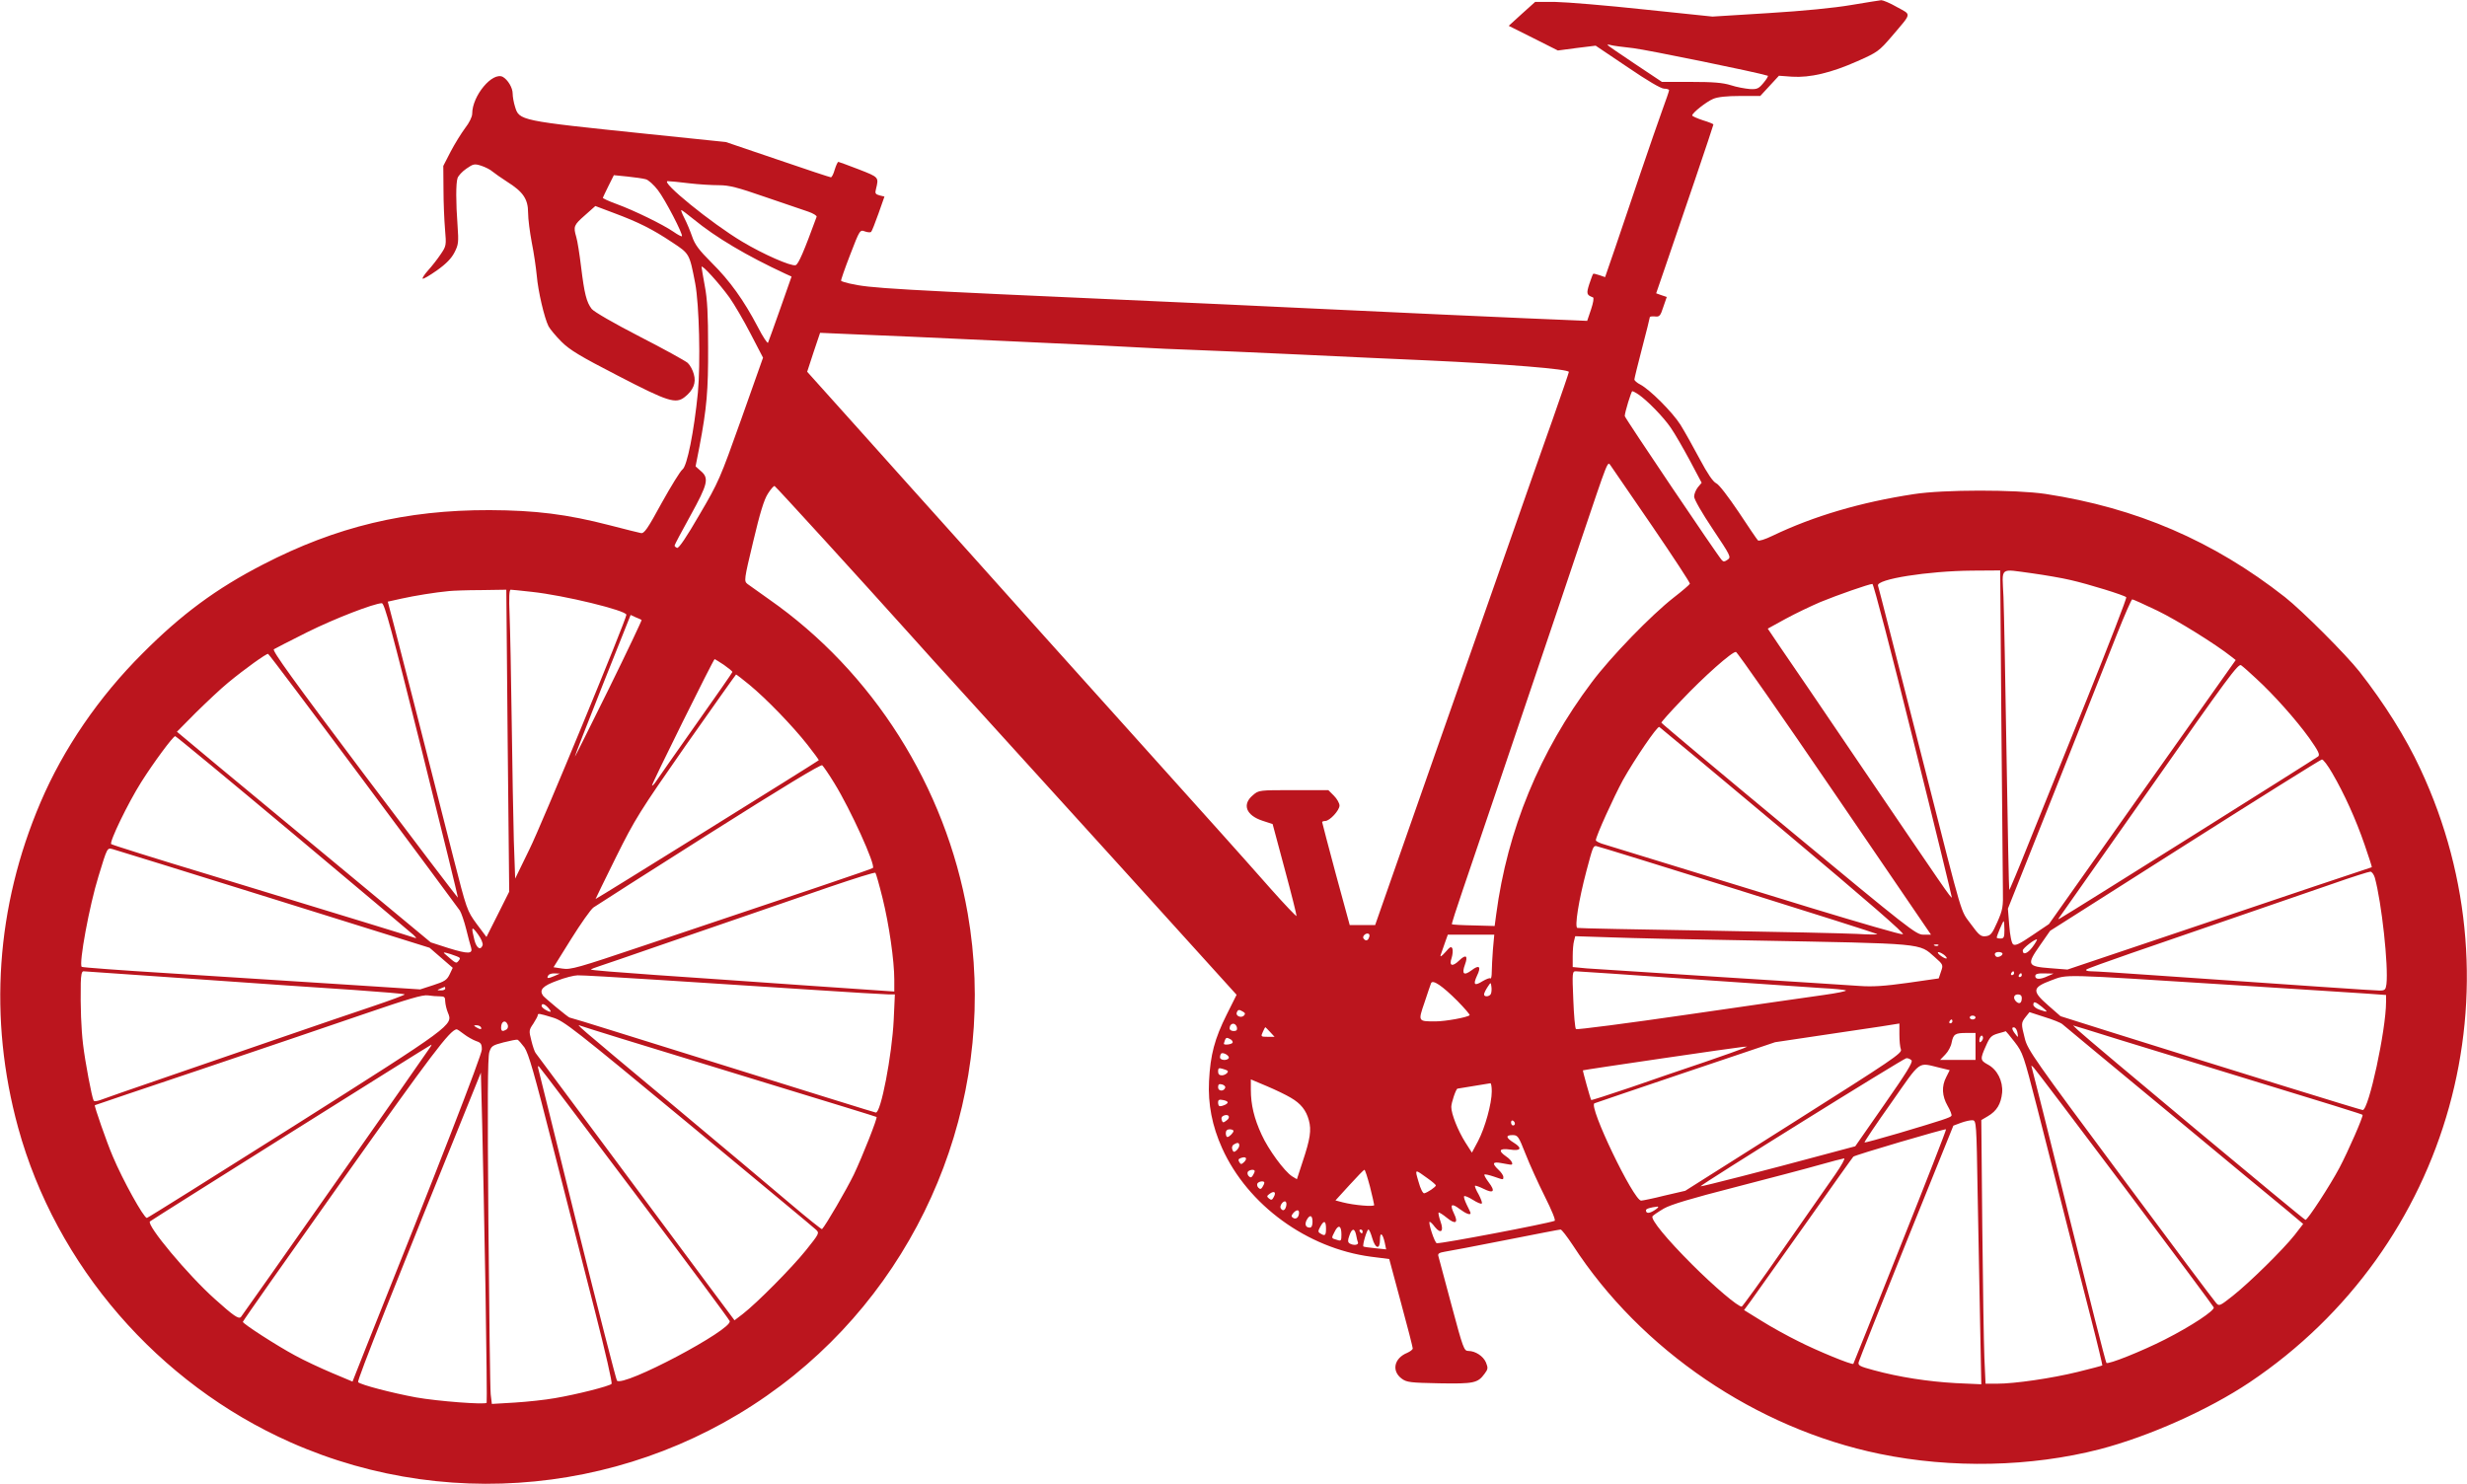 <?xml version="1.0" encoding="utf-8"?>
<!-- Generator: Adobe Illustrator 26.0.0, SVG Export Plug-In . SVG Version: 6.00 Build 0)  -->
<svg version="1.1" id="Calque_1" xmlns="http://www.w3.org/2000/svg" xmlns:xlink="http://www.w3.org/1999/xlink" x="0px" y="0px"
	 viewBox="0 0 1280 770" style="enable-background:new 0 0 1280 770;" xml:space="preserve">
<style type="text/css">
	.st0{fill:#BB151E;}
</style>
<g transform="translate(0,770) scale(0.1,-0.1)">
	<path class="st0" d="M9605,7674c-87-15-250-31-430-42l-290-18l-355,37c-195,21-402,38-460,39h-105l-69-62l-68-62l128-64l127-64
		l98,13l98,12l165-111c104-71,174-112,190-112c14,0,26-4,26-8c0-5-16-51-35-103s-70-200-114-329c-43-129-103-303-131-387l-52-151
		l-29,10c-17,6-31,9-33,7s-11-26-20-53c-16-50-14-57,19-69c6-2,2-27-10-63l-20-59l-70,3c-143,5-1180,52-1480,67
		c-170,8-463,22-650,30c-1435,64-1518,69-1628,94c-21,5-41,11-43,14c-2,2,19,63,47,135c50,130,51,131,77,121c14-5,28-6,32-2
		s21,47,38,95l31,88l-25,6c-22,6-25,11-19,33c15,62,16,61-89,102c-55,21-103,39-106,39c-4,0-12-18-19-40c-6-22-15-40-20-40
		c-4,0-129,41-277,92l-268,91l-416,43c-655,68-656,68-678,141c-7,22-12,52-12,67c0,31-25,72-51,87c-54,28-159-98-159-191
		c0-16-15-47-37-75c-20-27-54-82-75-122l-38-74l1-122c0-67,4-160,8-207c7-83,7-86-23-130c-16-24-45-61-64-82s-32-41-29-44
		s36,16,74,43c48,34,75,62,91,93c21,41,22,53,16,140c-9,121-9,219,0,246c4,12,24,34,46,49c36,25,42,26,77,15c21-7,47-20,58-30
		c11-9,45-33,76-53c83-52,109-90,109-161c0-32,9-101,19-154c11-54,22-131,26-172c7-82,39-219,61-263c8-15,38-51,67-80
		c43-43,96-75,292-176c262-136,301-148,348-111c44,35,60,73,47,118c-5,21-20,48-32,59c-13,11-125,73-250,137
		c-132,68-236,128-248,143c-27,35-38,79-55,218c-8,66-19,136-25,155c-16,55-13,62,45,113l54,48l98-37c126-47,198-83,300-151
		c91-60,90-58,120-213c21-111,28-415,14-567c-20-202-56-382-80-399c-11-8-59-86-108-174c-74-136-91-160-108-156c-11,2-83,20-160,40
		c-224,58-387,78-625,79c-434,1-796-86-1175-282c-243-125-424-259-625-461c-227-226-411-495-530-774C-21,2995-61,2415,94,1849
		C291,1132,820,521,1507,216c863-383,1876-248,2613,348c709,574,1057,1499,901,2396c-115,658-492,1254-1032,1631
		c-50,35-100,71-111,79c-18,15-18,20,30,220c35,148,56,217,76,248c15,24,31,42,35,40c7-3,442-480,706-774c55-62,179-199,276-305
		c97-107,455-502,796-877l619-684l-51-102c-63-126-85-209-92-346c-6-119,16-233,68-348c133-295,441-519,772-563l95-12l61-227
		c34-124,61-231,61-237s-13-16-29-23c-68-28-82-94-28-134c26-19,44-21,195-24c180-3,199,1,235,50c18,24,18,30,7,58
		c-14,33-55,60-92,60c-22,0-27,14-87,238c-35,130-66,245-68,254c-4,13,4,18,34,23c21,3,162,30,314,60s280,55,286,55s34-37,64-82
		c352-543,951-950,1591-1082c373-77,786-68,1143,24c256,67,563,204,777,347c1045,701,1419,2045,886,3183c-76,164-187,340-316,505
		c-71,90-297,316-387,387c-371,291-770,463-1242,535c-156,23-529,23-683-1c-276-42-520-114-733-216c-39-19-71-29-76-24
		s-50,71-100,147c-54,80-102,143-116,149c-17,8-45,49-86,126c-34,64-79,144-100,178c-42,66-159,183-209,209c-16,8-30,20-30,26
		c0,5,18,79,40,163s40,156,40,160s12,5,26,4c24-3,29,2,44,49l18,52l-27,9l-28,10l44,128c85,246,253,742,253,748c0,3-25,13-55,22
		c-30,10-55,21-55,25c0,13,73,71,109,86c23,10,71,15,139,15h105l49,53l48,52l68-5c93-6,203,20,338,80c106,47,113,52,180,130
		c105,124,103,109,27,151c-36,21-73,36-82,36C9752,7698,9682,7687,9605,7674z M8475,7450c73-9,637-124,697-143c4-1-6-18-22-37
		c-25-30-33-34-71-32c-24,2-69,10-99,20c-42,13-92,17-206,17h-151l-141,94c-78,52-142,96-142,98s8,2,18-1
		C8367,7463,8420,7456,8475,7450z M3350,6770c14-3,42-29,63-56c37-47,133-232,125-240c-2-2-22,8-43,23c-55,38-207,112-295,144
		c-41,15-74,30-72,33c1,3,14,31,29,61l28,56l70-7C3293,6780,3336,6774,3350,6770z M3575,6749c50-6,119-10,155-10c53,0,96-11,240-61
		c96-33,197-67,223-76s46-21,44-27c-66-180-94-246-109-251c-23-7-169,57-277,122c-158,94-429,314-386,314
		C3476,6760,3526,6755,3575,6749z M3598,6563c117-96,276-190,478-284l31-14l-58-165c-32-91-61-171-64-178c-2-7-27,30-54,83
		c-72,137-144,238-239,332c-65,65-87,94-101,136c-10,29-28,72-40,95s-19,42-16,42S3566,6589,3598,6563z M3785,6156
		c24-34,74-119,109-187l65-125l-113-319c-110-309-117-326-217-496c-67-116-107-175-116-172c-7,3-13,8-13,12s37,74,82,155
		c91,165,98,195,54,232l-27,24l20,102c38,200,46,291,45,518c0,168-4,248-17,315c-9,50-17,95-17,100C3641,6330,3733,6228,3785,6156z
		 M5225,5930c358-16,684-32,725-35s143-7,225-10c83-3,341-14,575-25s529-25,655-30c411-19,735-45,735-60c0-4-38-115-84-246
		c-47-132-144-408-216-614s-162-463-200-570s-125-357-195-555c-69-198-167-478-218-622l-92-263h-66h-66l-72,264
		c-39,146-71,267-71,270s7,6,16,6c23,0,74,55,74,80c0,12-13,35-29,51l-29,29h-180c-180,0-181,0-211-26c-58-48-36-105,50-133l52-17
		l63-235c35-129,62-238,61-242s-61,59-133,140c-198,224-223,251-734,820c-261,290-630,701-819,913c-190,212-460,512-599,668
		l-254,283l33,101l34,101l160-7C4503,5963,4868,5947,5225,5930z M8500,5654c46-31,132-119,169-174c21-30,65-107,99-170l61-115
		l-20-24c-10-13-19-34-19-48s40-84,97-169c92-138,96-145,77-158c-15-11-22-12-30-3c-21,22-504,739-504,748c0,19,34,129,39,129
		C8473,5670,8487,5663,8500,5654z M8571,4972c110-161,199-297,197-301c-2-5-39-37-83-71c-118-92-328-309-426-440
		c-270-359-438-766-496-1205l-8-60l-110,3c-60,1-110,4-112,6c-2,1,24,83,58,182c33,98,110,325,171,504c60,179,158,469,218,645
		s158,469,219,650c149,441,141,422,158,399C8365,5273,8461,5133,8571,4972z M10384,3963c4-428,8-823,8-878c2-92-1-106-29-170
		c-27-61-35-70-60-73s-35,5-78,64c-54,74-36,11-235,794c-151,591-241,946-246,961c-10,34,260,76,487,78l147,1L10384,3963z
		 M10545,4725c64-9,153-24,199-35c92-21,277-78,288-89c4-3-88-240-203-526c-116-286-253-627-306-758c-52-131-97-237-98-235
		c-2,2-8,314-14,693c-6,380-13,752-16,828C10388,4763,10370,4748,10545,4725z M9927,3858c112-446,201-813,200-815
		c-5-4-40,48-457,662c-205,303-401,591-436,641l-62,92l91,50c51,28,133,67,182,88c90,37,251,93,270,94
		C9721,4670,9816,4305,9927,3858z M2634,3856l8-783l-59-118l-59-117l-51,68c-50,69-51,71-122,349c-170,669-275,1079-306,1197
		l-33,126l72,16c68,15,172,32,246,39c19,2,94,5,166,5l131,2L2634,3856z M2758,4629c170-18,492-97,492-119c0-24-441-1093-503-1217
		l-74-152l-7,197c-3,108-8,386-11,617s-8,480-11,553c-4,94-2,132,6,132C2656,4640,2704,4635,2758,4629z M11194,4531
		c103-50,301-173,383-238l23-18l-485-685l-484-685l-86-58c-66-45-89-56-100-47c-8,6-16,45-20,98l-7,87l247,620
		c135,341,278,702,318,802c40,101,76,183,80,183C11068,4590,11127,4563,11194,4531z M2188,3808c105-420,189-764,188-766
		c-2-1-220,286-486,639c-370,492-479,643-469,650c8,5,86,45,174,89c143,71,343,148,386,150C1995,4570,2032,4432,2188,3808z
		 M3329,4483c2-1-74-162-170-357c-96-194-175-353-176-352c-2,1,63,167,143,369l146,366l26-12C3313,4491,3327,4485,3329,4483z
		 M9519,3583l500-733h-40c-37,0-73,28-699,547c-363,301-660,550-660,553c0,4,46,56,103,115c116,123,266,256,284,252
		C9014,4316,9245,3985,9519,3583z M1884,3652c268-360,493-664,502-677c8-13,23-57,33-97s21-83,25-94c11-35-15-35-116-4l-93,30
		l-435,361c-239,198-536,444-659,546l-223,186l98,99c55,54,130,125,168,156c86,71,199,152,207,149C1395,4306,1617,4011,1884,3652z
		 M3756,4250c24-17,44-33,44-37c0-3-85-125-189-272c-103-146-196-279-206-294s-20-26-22-23c-4,4,319,656,325,656
		C3710,4280,3731,4266,3756,4250z M11705,4180c92-84,209-216,276-309c48-68,57-87,47-96s-1269-800-1337-839c-13-8-14-7-5,5
		c6,8,217,308,469,667c404,577,459,651,473,640C11638,4241,11672,4211,11705,4180z M3889,4146c86-71,222-211,300-310
		c34-43,61-80,59-81c-13-11-1158-723-1158-720c0,2,48,99,106,217c99,199,122,236,362,580c142,202,259,367,261,368
		C3821,4200,3853,4176,3889,4146z M9254,3390c444-373,632-536,619-538c-11-2-224,60-474,136c-683,210-1019,313-1071,329
		c-27,7-48,18-48,23c0,20,93,225,141,313c60,107,177,279,188,275C8613,3926,8903,3684,9254,3390z M1521,3374
		c332-278,613-515,624-525c20-20,20-20-10-10c-32,11-270,84-1050,322c-275,83-504,155-508,159c-11,10,87,213,156,322
		c63,100,165,238,176,238C913,3880,1189,3652,1521,3374z M12101,3688c62-106,123-241,168-372c22-64,39-116,37-116s-384-128-1175-395
		l-404-136l-89,7c-120,9-124,18-54,118l53,76l699,444c384,244,704,444,711,445S12078,3728,12101,3688z M4329,3636
		c84-136,215-425,200-440c-4-5-356-124-1189-403c-342-115-379-126-422-119l-46,7l91,146c50,80,102,154,116,164s285,183,601,383
		c381,241,579,361,586,355C4272,3724,4301,3682,4329,3636z M9013,3084c397-124,724-228,727-231s-44-3-105,1c-60,3-409,11-775,17
		s-670,12-676,14c-15,5,7,144,47,295c33,124,35,130,50,130C8287,3310,8616,3208,9013,3084z M1419,3035l810-253l60-52l60-52l-16-34
		c-14-29-26-37-85-56l-68-22l-433,28c-237,15-631,40-875,56c-244,15-445,30-448,33c-16,16,40,319,87,470c46,151,45,148,73,141
		C597,3291,973,3174,1419,3035z M4579,3040c34-137,61-326,61-423v-62l-452,31c-249,18-605,42-790,55c-186,13-335,25-332,28
		s22,11,42,17s170,58,332,114s372,128,465,160c94,32,274,94,400,138c127,43,233,77,237,73C4545,3168,4562,3109,4579,3040z
		 M12322,3145c35-128,71-456,60-552c-4-29-8-33-36-33s-418,27-1180,80c-154,11-295,20-315,20s-31,4-26,9c6,5,109,42,230,84
		c579,199,875,301,1045,360c102,36,191,64,199,64C12307,3176,12317,3162,12322,3145z M10400,2875c0-38-3-45-20-45c-11,0-20,2-20,5
		c0,9,32,85,36,85C10398,2920,10400,2900,10400,2875z M2504,2795c-11-29-32-15-43,29c-17,68-14,73,19,28
		C2497,2829,2507,2804,2504,2795z M7103,2835c-6-18-19-19-29-4c-7,12,15,31,28,23C7106,2851,7107,2843,7103,2835z M7746,2773
		c-3-42-6-94-6-116s-3-37-7-34c-3,4-21-3-40-14c-43-27-51-19-30,27c24,49,12,60-28,29c-40-30-52-19-34,30c17,46,5,55-30,21
		c-36-35-54-28-39,14c5,17,7,38,4,47c-6,14-12,11-37-18c-20-22-28-27-24-14c4,11,14,39,22,63l15,42h120h121L7746,2773z M9085,2820
		c913-17,870-13,954-87c43-38,44-40,32-74l-12-36l-160-23c-122-17-183-21-252-16c-51,4-373,24-717,46s-658,42-697,45l-73,7v56
		c0,32,3,67,7,80l6,24l186-6C8461,2832,8788,2825,9085,2820z M10545,2785c-26-34-50-42-50-17c0,12,67,63,74,57
		C10570,2823,10560,2805,10545,2785z M10057,2794c-3-3-12-4-19-1c-8,3-5,6,6,6C10055,2800,10061,2797,10057,2794z M2369,2738
		c19-7,21-11,11-23c-14-16-11-18-75,38C2295,2762,2322,2756,2369,2738z M10086,2746c10-8,17-17,14-19c-3-3-16,3-30,13
		C10041,2762,10056,2767,10086,2746z M10390,2751c0-11-26-22-34-14c-12,12-5,23,14,23C10381,2760,10390,2756,10390,2751z M1010,2620
		c311-22,683-48,828-57c144-10,262-20,262-23s-75-31-167-62c-93-31-301-102-463-158s-437-150-610-210c-173-59-327-113-342-119
		c-15-5-29-7-32-2c-9,14-45,205-55,291c-10,83-14,194-12,318c1,42,5,62,14,62C439,2660,699,2642,1010,2620z M8765,2620
		c314-22,622-43,685-47c63-3,121-9,127-12c7-4-45-14-115-24s-386-55-702-101s-579-80-583-76c-5,4-11,73-14,154c-6,139-5,146,13,146
		C8186,2660,8452,2642,8765,2620z M10450,2650c0-5-5-10-11-10c-5,0-7,5-4,10c3,6,8,10,11,10C10448,2660,10450,2656,10450,2650z
		 M2875,2635c-32-14-41-13-30,4c3,6,18,11,33,10l27-1L2875,2635z M10490,2640c0-5-5-10-11-10c-5,0-7,5-4,10c3,6,8,10,11,10
		C10488,2650,10490,2646,10490,2640z M10625,2635c-40-19-65-18-65,0c0,11,12,15,48,14l47-1L10625,2635z M3422,2615
		c216-14,565-36,775-50s396-25,414-25h32l-6-132c-9-184-67-486-93-481c-8,1-229,70-1347,419c-130,41-239,74-242,74
		c-6,0-129,102-138,114c-20,30-1,50,73,77c41,16,89,28,107,28C3014,2640,3205,2629,3422,2615z M11565,2590c341-22,664-42,718-46
		l97-7v-36c0-145-90-561-121-561c-9,0-649,198-1321,409l-247,78l-64,56c-86,75-83,93,16,130C10730,2645,10681,2646,11565,2590z
		 M7562,2506c37-38,66-71,63-74c-11-11-125-32-177-32c-91,0-91-1-57,98c16,48,31,93,34,100C7433,2619,7483,2585,7562,2506z
		 M7736,2544c-6-16-36-19-36-4c0,6,8,23,18,38c17,26,17,26,20,3C7740,2569,7739,2552,7736,2544z M2310,2570c0-5-10-10-22-9
		c-22,0-22,1-3,9c11,5,21,9,23,9C2309,2580,2310,2576,2310,2570z M2283,2530c23,0,27-4,27-27c1-16,7-41,14-58c27-64,28-64-795-585
		c-418-264-763-480-767-480c-16,0-125,196-177,320c-31,72-97,262-93,265c2,1,255,87,563,190c308,104,688,233,845,287
		c216,74,293,97,320,93C2239,2532,2267,2530,2283,2530z M10490,2522c0-26-11-34-27-21c-20,17-16,39,7,39
		C10483,2540,10490,2533,10490,2522z M10595,2475c34-28,32-30-14-14c-17,6-31,17-31,25C10550,2506,10560,2503,10595,2475z
		 M2845,2470c10-11,15-20,11-20c-14,0-46,21-46,30C2810,2496,2826,2491,2845,2470z M6450,2450c11-6,12-12,4-20c-14-14-44-2-37,16
		C6423,2462,6429,2463,6450,2450z M10700,2386c8-7,256-213,550-456c294-244,572-475,618-512l82-69l-44-57c-60-76-234-247-321-316
		c-66-52-71-55-86-38c-9,9-233,308-497,664c-442,594-482,651-496,708c-20,78-20,82,4,113l20,25l77-25
		C10650,2410,10692,2393,10700,2386z M2868,2420c59-18,107-56,705-551c353-293,651-540,661-550c18-17,17-20-52-106
		c-72-90-254-274-329-332l-42-32l-129,173c-220,297-894,1202-903,1214c-5,6-15,35-22,64c-13,51-13,55,10,88c12,19,23,39,23,43
		C2790,2443,2796,2442,2868,2420z M10250,2420c0-5-7-10-15-10s-15,5-15,10c0,6,7,10,15,10S10250,2426,10250,2420z M10130,2400
		c0-5-5-10-11-10c-5,0-7,5-4,10c3,6,8,10,11,10C10128,2410,10130,2406,10130,2400z M2634,2383c4-9,1-20-6-25c-20-12-28-10-28,10
		C2600,2401,2623,2411,2634,2383z M6418,2367c2-12-3-17-17-17c-12,0-21,6-21,13C6380,2394,6412,2397,6418,2367z M9855,2333
		c0-32,3-67,8-79c7-19-47-55-556-377l-563-356l-108-25c-59-15-114-26-121-26c-39,0-276,493-242,505c7,3,220,75,474,161l463,156
		l322,48c178,26,323,48,323,49S9855,2364,9855,2333z M2495,2370c8-13-5-13-25,0c-13,8-13,10,2,10C2481,2380,2492,2376,2495,2370z
		 M3223,2311c106-32,446-137,757-232s566-173,568-175c6-4-72-202-118-299c-38-78-146-264-165-283c-2-2-75,56-162,130
		s-367,309-623,523c-512,427-492,411-467,402C3023,2373,3117,2344,3223,2311z M11355,2195c801-245,899-276,903-280
		c6-5-75-190-120-275c-50-94-165-270-176-270c-8,0-1132,938-1181,985l-25,24l60-18C10848,2350,11091,2276,11355,2195z M6590,2345
		l23-25h-36c-35,0-36,1-25,25c6,14,12,25,13,25S6577,2359,6590,2345z M10468,2339c4-24,3-24-12-4c-19,24-20,38-3,33
		C10459,2365,10466,2353,10468,2339z M2407,2334c18-14,47-30,63-36c25-8,30-15,30-44s-232-626-595-1531l-76-192l-107,45
		c-59,25-145,65-192,91c-93,50-270,164-270,174c0,4,234,337,520,740c462,652,554,773,589,778C2371,2360,2388,2349,2407,2334z
		 M10453,2293c43-56,46-67,116-338c106-416,214-841,282-1104c33-128,58-235,57-236c-2-2-59-17-128-34c-135-33-326-61-419-61h-59
		l-6,133c-3,72-8,380-11,684l-5,551l34,20c46,27,68,63,74,122c5,60-25,120-74,146c-40,22-41,28-10,97c20,46,28,54,62,64
		c21,6,40,11,41,12C10408,2349,10429,2324,10453,2293z M10250,2270v-70h-92h-92l27,28c15,15,30,43,33,62c9,44,18,50,77,50h47V2270z
		 M10281,2297c-8-8-11-7-11,4c0,20,13,34,18,19C10291,2313,10287,2303,10281,2297z M6395,2289c-6-9-45-13-45-5c0,2,3,11,6,20
		c5,12,10,13,25,5C6392,2304,6398,2295,6395,2289z M2721,2265c22-33,50-130,149-520c68-264,165-646,217-849c54-212,91-372,86-377
		c-12-12-181-55-294-74c-50-9-144-19-209-23l-118-7l-6,50c-3,27-8,431-12,896c-5,619-4,855,5,880c10,31,16,35,73,50
		c35,9,67,15,72,14C2689,2305,2705,2286,2721,2265z M2235,2270c-16-26-977-1396-985-1404c-12-12-38,6-135,93
		c-139,124-356,384-337,403c7,7,1452,915,1460,917C2240,2280,2238,2275,2235,2270z M9045,2260c-11-5-101-37-200-71
		c-99-33-271-92-383-131c-112-38-205-68-206-66c-4,5-45,152-43,154c4,3,811,121,832,122l20,1L9045,2260z M6375,2209
		c-9-14-45-11-45,4c0,8,3,17,6,20C6346,2242,6382,2221,6375,2209z M9918,2198c8-10-30-70-141-229l-151-217l-176-47
		c-266-72-625-164-627-161c-6,5,1053,664,1068,665C9900,2210,9912,2204,9918,2198z M10066,2159l50-12l-18-36c-25-48-22-98,7-149
		c14-24,23-47,20-52c-6-9-41-21-273-90c-96-28-175-50-178-48c-2,2,60,95,139,206C9972,2205,9948,2187,10066,2159z M3294,1508
		c268-356,489-654,492-663c17-43-553-345-585-309c-4,5-97,365-205,799c-108,435-199,801-202,815c-5,16-3,22,3,15
		C2803,2160,3026,1864,3294,1508z M11024,1537c251-334,459-614,462-621c6-16-116-97-254-167c-118-60-295-131-303-121
		c-4,4-91,347-194,762s-190,762-193,770c-4,13-3,13,10,0C10560,2152,10773,1871,11024,1537z M6369,2144c8-7-12-24-30-24
		c-13,0-19,7-19,21c0,16,4,19,23,13C6355,2151,6367,2146,6369,2144z M2519,1006c5-319,8-582,6-585c-6-11-255,8-367,28
		c-124,23-286,65-300,79c-7,7,192,508,595,1502l42,104l7-274C2506,1709,2513,1324,2519,1006z M6697,2004c52-30,80-65,94-117
		c14-51,7-97-32-214l-30-92l-25,15c-41,27-123,139-158,216c-39,84-56,156-56,233v54l83-35C6618,2045,6674,2018,6697,2004z
		 M6357,2056c-7-21-37-19-37,2c0,15,5,19,20,15C6352,2070,6359,2062,6357,2056z M7740,2037c0-64-35-189-71-258l-32-60l-34,53
		c-39,62-73,148-73,184c0,22,24,93,32,95c2,0,131,21,171,28C7737,2079,7740,2060,7740,2037z M6370,1980c0-8-24-20-41-20
		c-5,0-9,8-9,19c0,14,6,17,25,13C6359,1990,6370,1984,6370,1980z M6364,1886c-17-13-20-13-25,2c-4,11,0,19,10,23
		C6375,1922,6387,1902,6364,1886z M7860,1869c0-5-4-9-10-9c-5,0-10,7-10,16c0,8,5,12,10,9C7856,1882,7860,1875,7860,1869z
		 M10261,1505c4-209,10-517,13-684l6-304l-133,6c-143,8-293,31-425,67c-75,20-83,25-78,43c3,11,114,292,248,624l243,602l40,15
		c22,8,49,14,60,13C10254,1885,10255,1875,10261,1505z M9859,1230c-132-332-242-606-243-607c-6-7-187,67-285,117
		c-57,28-144,76-193,107l-89,55l34,46c19,26,146,205,282,397c136,193,249,352,251,353c6,8,479,147,481,142
		C10099,1837,9992,1563,9859,1230z M6400,1832c0-10-22-32-32-32c-4,0-8,9-8,20c0,13,7,20,20,20C6391,1840,6400,1836,6400,1832z
		 M7915,1713c21-54,66-153,100-221c37-74,58-125,51-127c-46-16-582-118-611-116c-11,0-47,111-37,111c4,0,16-12,27-27
		c31-38,48-23,29,29c-8,23-12,43-10,46c3,2,22-10,43-27c45-37,61-27,37,22c-23,48-13,56,30,23c32-24,56-33,56-21c0,3-9,23-20,44
		c-10,21-17,41-13,44c3,3,23-5,45-19s43-23,46-19c4,3-4,24-16,47c-13,22-21,42-19,45c3,2,23-5,45-16c52-26,62-13,26,34
		c-15,20-25,38-22,40c3,3,24-2,48-10c52-18,50-18,50-2c0,8-11,24-25,37c-35,33-31,43,13,35c20-4,41-7,46-8c23-5,12,21-19,42
		c-44,30-36,44,20,36c56-9,65,7,20,35c-42,26-45,40-7,40C7875,1810,7879,1804,7915,1713z M6430,1756c0-7-7-19-15-26
		c-12-10-16-9-21,5c-4,10-1,21,7,26C6421,1773,6430,1772,6430,1756z M6456,1671c-15-14-18-14-26-1c-7,11-4,17,8,21
		C6464,1701,6474,1690,6456,1671z M9523,1607c-32-45-152-218-268-384c-115-166-214-302-218-303c-19-1-141,102-258,219
		c-132,132-215,233-205,250c4,5,30,23,59,40c37,21,141,52,367,110c173,45,369,96,435,115s126,34,133,35S9555,1653,9523,1607z
		 M6510,1623c0-5-5-15-10-23c-7-11-12-12-21-3c-6,6-8,16-5,22C6482,1631,6510,1634,6510,1623z M7108,1543c12-49,22-92,22-96
		c0-10-105-1-163,14l-38,10l72,79c40,44,75,80,78,80C7083,1630,7095,1591,7108,1543z M7408,1585c23-16,42-33,42-36c0-8-43-37-60-41
		c-7-2-20,23-30,60C7340,1636,7339,1635,7408,1585z M6560,1563c0-5-5-15-10-23c-7-11-12-12-21-3c-6,6-8,16-5,22
		C6532,1571,6560,1574,6560,1563z M6609,1489c-8-16-13-18-25-8s-12,13,3,24C6611,1523,6623,1514,6609,1489z M6673,1440
		c-6-22-18-26-28-10c-8,13,14,42,25,35C6675,1462,6676,1451,6673,1440z M8586,1421c-29-19-46-19-46-1c0,8,24,15,60,19
		C8608,1439,8602,1431,8586,1421z M6740,1408c0-24-15-37-30-28c-11,7-11,11-1,24C6725,1423,6740,1425,6740,1408z M6810,1360
		c0-19-5-30-14-30c-22,0-28,17-16,40C6796,1399,6810,1395,6810,1360z M6880,1325c0-36-5-41-30-25c-12,7-12,12,0,34
		C6869,1370,6880,1366,6880,1325z M6960,1294c0-32-2-35-22-28c-32,9-31,8-13,43C6944,1348,6960,1341,6960,1294z M7036,1293
		c3-16,7-34,10-40c4-14-24-17-44-5c-9,6-10,16-1,40C7014,1327,7028,1329,7036,1293z M7070,1310c0-5-2-10-4-10c-3,0-8,5-11,10
		c-3,6-1,10,4,10C7065,1320,7070,1316,7070,1310z M7120,1275c16-56,40-61,40-8c0,43,14,34,25-16l7-34l-57,6c-31,3-59,7-61,9
		c-6,6,18,88,26,88C7104,1320,7113,1300,7120,1275z"/>
</g>
</svg>
